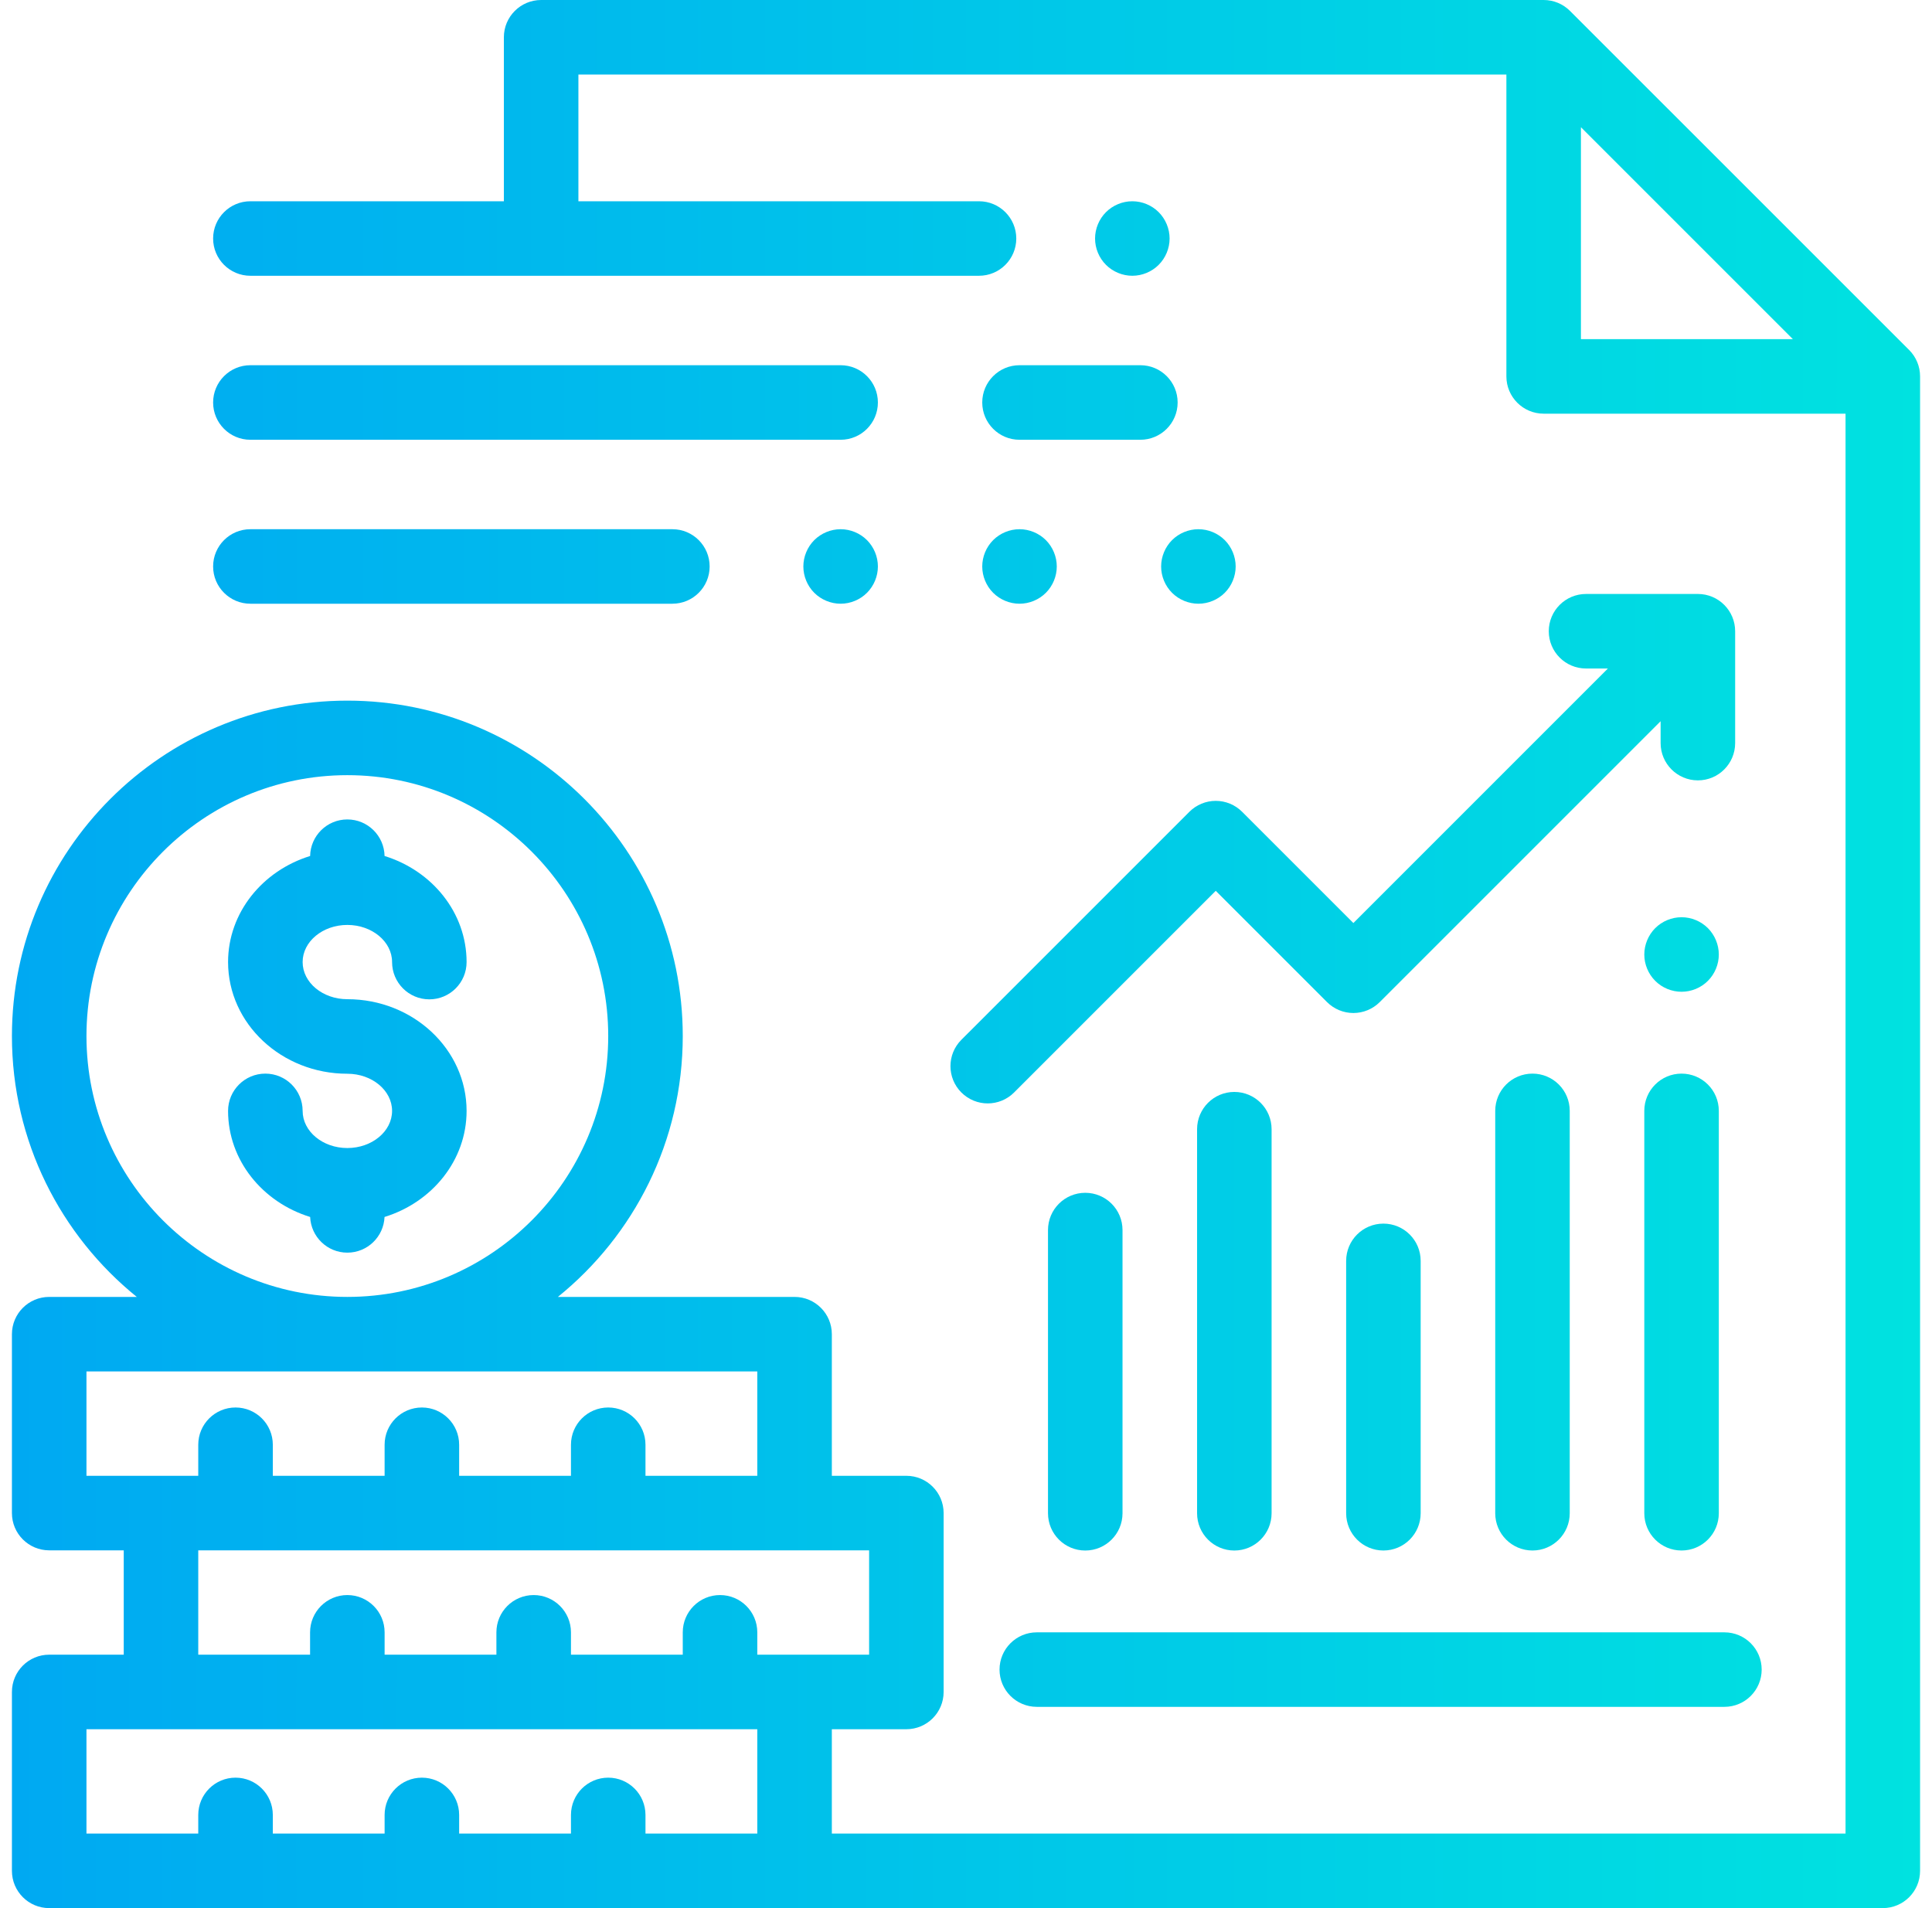 <svg width="81" height="80" viewBox="0 0 81 80" fill="none" xmlns="http://www.w3.org/2000/svg">
  <g clip-path="url(#clip0_30606_5871)">
    <path d="M80.042 14.674L65.823 0.458C65.531 0.165 65.133 0 64.719 0H22.688C21.825 0 21.125 0.7 21.125 1.562V8.438H10.498C9.635 8.438 8.935 9.137 8.935 10C8.935 10.863 9.635 11.562 10.498 11.562H41.045C41.908 11.562 42.608 10.863 42.608 10C42.608 9.137 41.908 8.438 41.045 8.438H24.25V3.125H63.156V15.781C63.156 16.644 63.856 17.344 64.719 17.344H77.375V76.875H34.875V72.5H38C38.863 72.5 39.562 71.8 39.562 70.938V63.438C39.562 62.575 38.863 61.875 38 61.875H34.875V55.938C34.875 55.075 34.175 54.375 33.312 54.375H23.39C26.581 51.795 28.625 47.851 28.625 43.438C28.625 35.683 22.317 29.375 14.562 29.375C6.808 29.375 0.5 35.683 0.5 43.438C0.5 47.851 2.544 51.795 5.735 54.375H2.062C1.2 54.375 0.5 55.075 0.5 55.938V63.438C0.5 64.3 1.2 65 2.062 65H5.188V69.375H2.062C1.2 69.375 0.5 70.075 0.5 70.938V78.438C0.5 79.3 1.2 80 2.062 80H78.938C79.8 80 80.5 79.3 80.5 78.438V15.779C80.5 15.365 80.335 14.967 80.042 14.674ZM66.281 14.219V5.334L75.167 14.219H66.281ZM3.625 43.438C3.625 37.407 8.532 32.5 14.562 32.5C20.593 32.5 25.5 37.407 25.5 43.438C25.5 49.468 20.593 54.375 14.562 54.375C8.532 54.375 3.625 49.468 3.625 43.438ZM3.625 61.875V57.5H31.75V61.875H27.062V60.573C27.062 59.71 26.363 59.011 25.5 59.011C24.637 59.011 23.938 59.71 23.938 60.573V61.875H19.25V60.573C19.25 59.71 18.55 59.011 17.688 59.011C16.825 59.011 16.125 59.71 16.125 60.573V61.875H11.438V60.573C11.438 59.71 10.738 59.011 9.875 59.011C9.012 59.011 8.312 59.71 8.312 60.573V61.875H3.625ZM31.75 76.875H27.062V76.094C27.062 75.231 26.363 74.531 25.5 74.531C24.637 74.531 23.938 75.231 23.938 76.094V76.875H19.25V76.094C19.25 75.231 18.55 74.531 17.688 74.531C16.825 74.531 16.125 75.231 16.125 76.094V76.875H11.438V76.094C11.438 75.231 10.738 74.531 9.875 74.531C9.012 74.531 8.312 75.231 8.312 76.094V76.875H3.625V72.5H31.75V76.875ZM31.75 69.375V68.438C31.75 67.575 31.05 66.875 30.188 66.875C29.325 66.875 28.625 67.575 28.625 68.438V69.375H23.938V68.438C23.938 67.575 23.238 66.875 22.375 66.875C21.512 66.875 20.812 67.575 20.812 68.438V69.375H16.125V68.438C16.125 67.575 15.425 66.875 14.562 66.875C13.7 66.875 13 67.575 13 68.438V69.375H8.312V65H36.438V69.375H31.75Z" fill="url(#paint0_linear_30606_5871)"/>
    <path d="M14.562 41.893C13.529 41.893 12.688 41.195 12.688 40.336C12.688 39.477 13.529 38.779 14.562 38.779C15.596 38.779 16.438 39.478 16.438 40.336C16.438 41.199 17.137 41.899 18 41.899C18.863 41.899 19.562 41.199 19.562 40.336C19.562 38.265 18.118 36.505 16.123 35.889C16.107 35.04 15.415 34.356 14.562 34.356C13.71 34.356 13.018 35.04 13.002 35.889C11.007 36.504 9.562 38.265 9.562 40.336C9.562 42.918 11.806 45.018 14.562 45.018C15.596 45.018 16.438 45.717 16.438 46.576C16.438 47.434 15.596 48.133 14.562 48.133C13.529 48.133 12.688 47.434 12.688 46.576C12.688 45.713 11.988 45.013 11.125 45.013C10.262 45.013 9.562 45.713 9.562 46.576C9.562 48.648 11.008 50.408 13.003 51.023C13.039 51.855 13.722 52.519 14.562 52.519C15.403 52.519 16.086 51.855 16.122 51.023C18.117 50.408 19.562 48.648 19.562 46.576C19.562 43.994 17.32 41.893 14.562 41.893Z" fill="url(#paint1_linear_30606_5871)"/>
    <path d="M35.244 15.312H10.498C9.635 15.312 8.935 16.012 8.935 16.875C8.935 17.738 9.635 18.438 10.498 18.438H35.244C36.107 18.438 36.806 17.738 36.806 16.875C36.806 16.012 36.107 15.312 35.244 15.312Z" fill="url(#paint2_linear_30606_5871)"/>
    <path d="M47.81 15.312H42.744C41.881 15.312 41.181 16.012 41.181 16.875C41.181 17.738 41.881 18.438 42.744 18.438H47.81C48.673 18.438 49.373 17.738 49.373 16.875C49.373 16.012 48.673 15.312 47.81 15.312Z" fill="url(#paint3_linear_30606_5871)"/>
    <path d="M48.578 8.895C48.288 8.605 47.884 8.438 47.473 8.438C47.061 8.438 46.659 8.605 46.369 8.895C46.077 9.186 45.911 9.589 45.911 10C45.911 10.411 46.077 10.814 46.369 11.104C46.659 11.395 47.062 11.562 47.473 11.562C47.884 11.562 48.288 11.395 48.578 11.104C48.869 10.814 49.036 10.411 49.036 10C49.036 9.589 48.869 9.186 48.578 8.895Z" fill="url(#paint4_linear_30606_5871)"/>
    <path d="M28.19 22.188H10.498C9.635 22.188 8.935 22.887 8.935 23.75C8.935 24.613 9.635 25.312 10.498 25.312H28.19C29.053 25.312 29.752 24.613 29.752 23.75C29.752 22.887 29.053 22.188 28.19 22.188Z" fill="url(#paint5_linear_30606_5871)"/>
    <path d="M36.348 22.645C36.058 22.355 35.655 22.188 35.244 22.188C34.833 22.188 34.43 22.355 34.139 22.645C33.848 22.936 33.681 23.339 33.681 23.75C33.681 24.161 33.848 24.564 34.139 24.855C34.43 25.145 34.833 25.312 35.244 25.312C35.655 25.312 36.058 25.145 36.348 24.855C36.639 24.564 36.806 24.161 36.806 23.75C36.806 23.339 36.639 22.936 36.348 22.645Z" fill="url(#paint6_linear_30606_5871)"/>
    <path d="M43.848 22.645C43.558 22.355 43.155 22.188 42.744 22.188C42.333 22.188 41.93 22.355 41.639 22.645C41.348 22.936 41.181 23.339 41.181 23.75C41.181 24.161 41.348 24.564 41.639 24.855C41.93 25.145 42.333 25.312 42.744 25.312C43.155 25.312 43.558 25.145 43.848 24.855C44.139 24.564 44.306 24.161 44.306 23.75C44.306 23.339 44.139 22.936 43.848 22.645Z" fill="url(#paint7_linear_30606_5871)"/>
    <path d="M51.348 22.645C51.058 22.355 50.655 22.188 50.244 22.188C49.833 22.188 49.43 22.355 49.139 22.645C48.848 22.936 48.681 23.339 48.681 23.75C48.681 24.161 48.848 24.564 49.139 24.855C49.43 25.145 49.833 25.312 50.244 25.312C50.655 25.312 51.058 25.145 51.348 24.855C51.639 24.564 51.806 24.161 51.806 23.75C51.806 23.339 51.639 22.936 51.348 22.645Z" fill="url(#paint8_linear_30606_5871)"/>
    <path d="M72.297 68.438H43.469C42.606 68.438 41.906 69.137 41.906 70C41.906 70.863 42.606 71.562 43.469 71.562H72.297C73.16 71.562 73.859 70.863 73.859 70C73.859 69.137 73.16 68.438 72.297 68.438Z" fill="url(#paint9_linear_30606_5871)"/>
    <path d="M71.605 38.914C71.314 38.623 70.911 38.456 70.5 38.456C70.089 38.456 69.686 38.623 69.395 38.914C69.105 39.206 68.938 39.608 68.938 40.02C68.938 40.431 69.105 40.833 69.395 41.123C69.686 41.416 70.089 41.581 70.5 41.581C70.912 41.581 71.314 41.416 71.605 41.123C71.895 40.833 72.062 40.431 72.062 40.02C72.062 39.608 71.895 39.206 71.605 38.914Z" fill="url(#paint10_linear_30606_5871)"/>
    <path d="M70.5 45.013C69.637 45.013 68.938 45.712 68.938 46.575V63.445C68.938 64.308 69.637 65.007 70.5 65.007C71.363 65.007 72.062 64.308 72.062 63.445V46.575C72.062 45.712 71.363 45.013 70.5 45.013Z" fill="url(#paint11_linear_30606_5871)"/>
    <path d="M64.25 45.013C63.387 45.013 62.688 45.712 62.688 46.575V63.445C62.688 64.308 63.387 65.007 64.25 65.007C65.113 65.007 65.812 64.308 65.812 63.445V46.575C65.812 45.712 65.113 45.013 64.25 45.013Z" fill="url(#paint12_linear_30606_5871)"/>
    <path d="M58 51.302C57.137 51.302 56.438 52.001 56.438 52.864V63.445C56.438 64.308 57.137 65.007 58 65.007C58.863 65.007 59.562 64.308 59.562 63.445V52.864C59.562 52.001 58.863 51.302 58 51.302Z" fill="url(#paint13_linear_30606_5871)"/>
    <path d="M51.75 45.781C50.887 45.781 50.188 46.481 50.188 47.344V63.445C50.188 64.308 50.887 65.008 51.75 65.008C52.613 65.008 53.312 64.308 53.312 63.445V47.344C53.312 46.481 52.613 45.781 51.75 45.781Z" fill="url(#paint14_linear_30606_5871)"/>
    <path d="M45.5 50.01C44.637 50.01 43.938 50.709 43.938 51.572V63.445C43.938 64.308 44.637 65.008 45.5 65.008C46.363 65.008 47.062 64.308 47.062 63.445V51.572C47.062 50.709 46.363 50.01 45.5 50.01Z" fill="url(#paint15_linear_30606_5871)"/>
    <path d="M71.185 24.903H66.495C65.632 24.903 64.933 25.603 64.933 26.466C64.933 27.329 65.632 28.028 66.495 28.028H67.412L56.741 38.7L52.076 34.035C51.783 33.742 51.385 33.577 50.971 33.577C50.557 33.577 50.159 33.742 49.866 34.035L40.306 43.595C39.696 44.205 39.696 45.194 40.306 45.804C40.611 46.109 41.011 46.262 41.411 46.262C41.811 46.262 42.211 46.109 42.516 45.804L50.971 37.349L55.636 42.014C55.929 42.307 56.327 42.472 56.741 42.472C57.155 42.472 57.553 42.307 57.846 42.014L69.622 30.238V31.155C69.622 32.018 70.322 32.718 71.185 32.718C72.048 32.718 72.747 32.018 72.747 31.155V26.466C72.747 25.603 72.048 24.903 71.185 24.903Z" fill="url(#paint16_linear_30606_5871)"/>
  </g>
  <defs>
    <linearGradient id="paint0_linear_30606_5871" x1="0.5" y1="40.976" x2="80.5" y2="40.976" gradientUnits="userSpaceOnUse">
      <stop stop-color="#00A9F2"/>
      <stop offset="1" stop-color="#00E2E0"/>
    </linearGradient>
    <linearGradient id="paint1_linear_30606_5871" x1="0.5" y1="40.976" x2="80.5" y2="40.976" gradientUnits="userSpaceOnUse">
      <stop stop-color="#00A9F2"/>
      <stop offset="1" stop-color="#00E2E0"/>
    </linearGradient>
    <linearGradient id="paint2_linear_30606_5871" x1="0.5" y1="40.976" x2="80.5" y2="40.976" gradientUnits="userSpaceOnUse">
      <stop stop-color="#00A9F2"/>
      <stop offset="1" stop-color="#00E2E0"/>
    </linearGradient>
    <linearGradient id="paint3_linear_30606_5871" x1="0.5" y1="40.976" x2="80.5" y2="40.976" gradientUnits="userSpaceOnUse">
      <stop stop-color="#00A9F2"/>
      <stop offset="1" stop-color="#00E2E0"/>
    </linearGradient>
    <linearGradient id="paint4_linear_30606_5871" x1="0.5" y1="40.976" x2="80.5" y2="40.976" gradientUnits="userSpaceOnUse">
      <stop stop-color="#00A9F2"/>
      <stop offset="1" stop-color="#00E2E0"/>
    </linearGradient>
    <linearGradient id="paint5_linear_30606_5871" x1="0.5" y1="40.976" x2="80.5" y2="40.976" gradientUnits="userSpaceOnUse">
      <stop stop-color="#00A9F2"/>
      <stop offset="1" stop-color="#00E2E0"/>
    </linearGradient>
    <linearGradient id="paint6_linear_30606_5871" x1="0.5" y1="40.976" x2="80.5" y2="40.976" gradientUnits="userSpaceOnUse">
      <stop stop-color="#00A9F2"/>
      <stop offset="1" stop-color="#00E2E0"/>
    </linearGradient>
    <linearGradient id="paint7_linear_30606_5871" x1="0.5" y1="40.976" x2="80.5" y2="40.976" gradientUnits="userSpaceOnUse">
      <stop stop-color="#00A9F2"/>
      <stop offset="1" stop-color="#00E2E0"/>
    </linearGradient>
    <linearGradient id="paint8_linear_30606_5871" x1="0.5" y1="40.976" x2="80.5" y2="40.976" gradientUnits="userSpaceOnUse">
      <stop stop-color="#00A9F2"/>
      <stop offset="1" stop-color="#00E2E0"/>
    </linearGradient>
    <linearGradient id="paint9_linear_30606_5871" x1="0.5" y1="40.976" x2="80.5" y2="40.976" gradientUnits="userSpaceOnUse">
      <stop stop-color="#00A9F2"/>
      <stop offset="1" stop-color="#00E2E0"/>
    </linearGradient>
    <linearGradient id="paint10_linear_30606_5871" x1="0.5" y1="40.976" x2="80.5" y2="40.976" gradientUnits="userSpaceOnUse">
      <stop stop-color="#00A9F2"/>
      <stop offset="1" stop-color="#00E2E0"/>
    </linearGradient>
    <linearGradient id="paint11_linear_30606_5871" x1="0.5" y1="40.976" x2="80.5" y2="40.976" gradientUnits="userSpaceOnUse">
      <stop stop-color="#00A9F2"/>
      <stop offset="1" stop-color="#00E2E0"/>
    </linearGradient>
    <linearGradient id="paint12_linear_30606_5871" x1="0.5" y1="40.976" x2="80.5" y2="40.976" gradientUnits="userSpaceOnUse">
      <stop stop-color="#00A9F2"/>
      <stop offset="1" stop-color="#00E2E0"/>
    </linearGradient>
    <linearGradient id="paint13_linear_30606_5871" x1="0.5" y1="40.976" x2="80.5" y2="40.976" gradientUnits="userSpaceOnUse">
      <stop stop-color="#00A9F2"/>
      <stop offset="1" stop-color="#00E2E0"/>
    </linearGradient>
    <linearGradient id="paint14_linear_30606_5871" x1="0.5" y1="40.976" x2="80.5" y2="40.976" gradientUnits="userSpaceOnUse">
      <stop stop-color="#00A9F2"/>
      <stop offset="1" stop-color="#00E2E0"/>
    </linearGradient>
    <linearGradient id="paint15_linear_30606_5871" x1="0.5" y1="40.976" x2="80.5" y2="40.976" gradientUnits="userSpaceOnUse">
      <stop stop-color="#00A9F2"/>
      <stop offset="1" stop-color="#00E2E0"/>
    </linearGradient>
    <linearGradient id="paint16_linear_30606_5871" x1="0.5" y1="40.976" x2="80.5" y2="40.976" gradientUnits="userSpaceOnUse">
      <stop stop-color="#00A9F2"/>
      <stop offset="1" stop-color="#00E2E0"/>
    </linearGradient>
    <clipPath id="clip0_30606_5871">
      <rect width="80" height="80" fill="white" transform="translate(0.5)"/>
    </clipPath>
  </defs>
</svg>